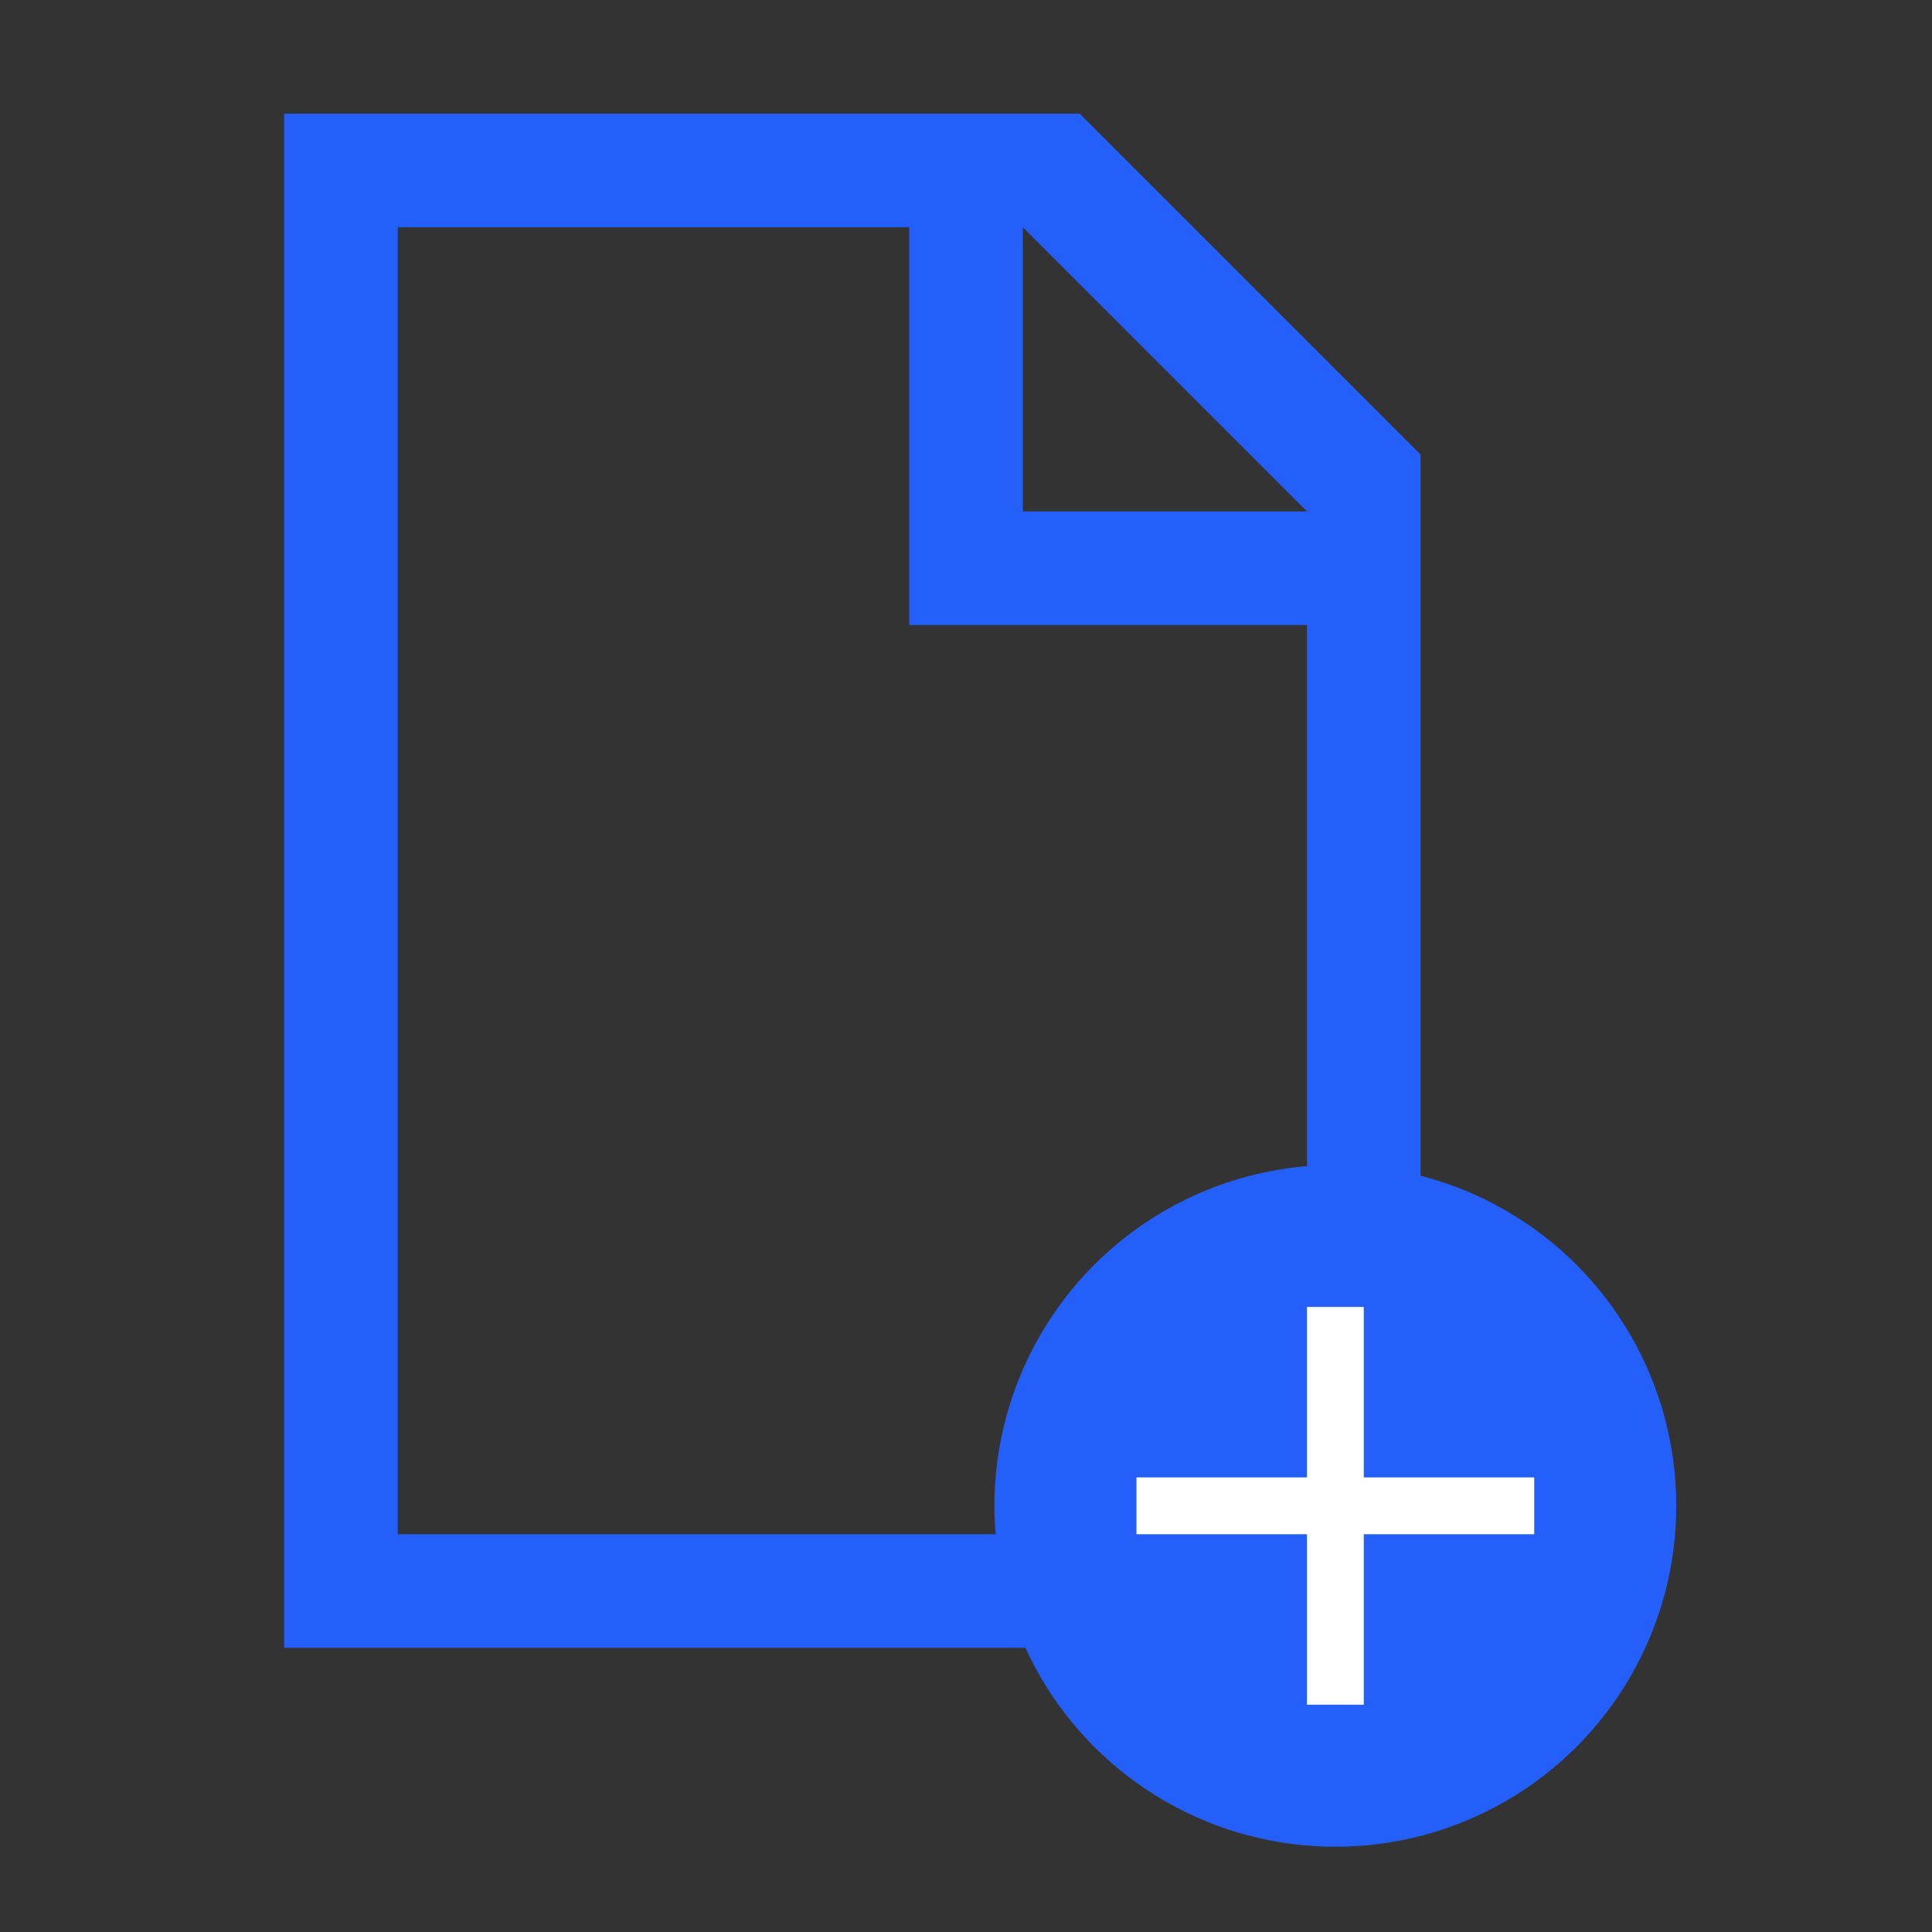 <svg xmlns="http://www.w3.org/2000/svg" width="34" height="34" viewBox="0 0 34 34">
  <rect x="0" y="0" width="34" height="34" fill="#333333" stroke="none"/>
  <g class="themed defaultFill-BrandTertiary" fill="#235ff8">
    <path d="M19 2H5v27h20V8zm-1 2l5 5h-5zM7 27V4h9v7h7v16z" />
    <circle cx="23.5" cy="26.5" r="6" />
  </g>
  <path fill="#fff" d="M27 26h-3v-3h-1v3h-3v1h3v3h1v-3h3v-1z" />
</svg>